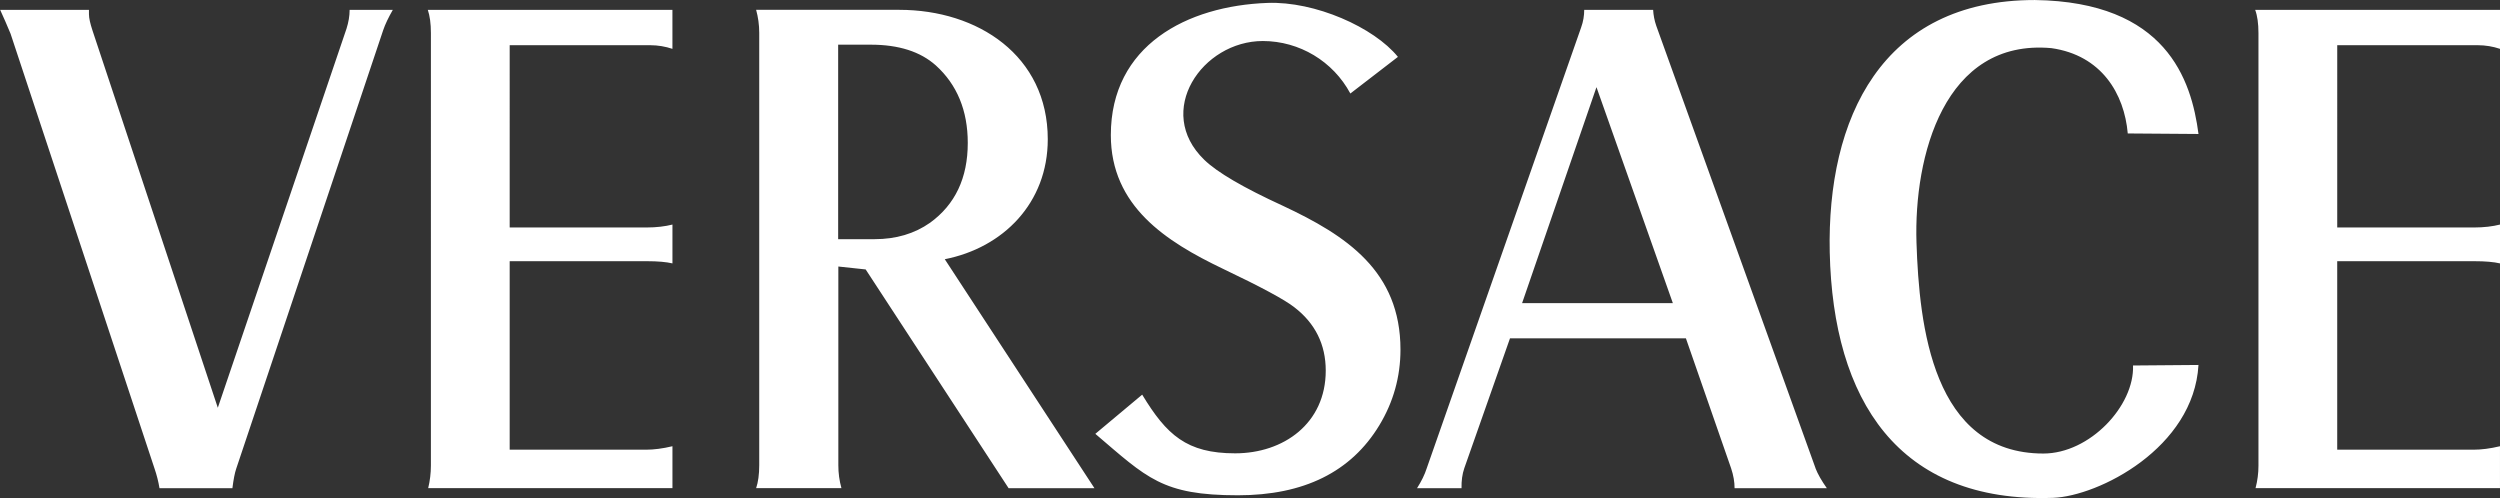 <?xml version="1.0" encoding="UTF-8"?><svg id="uuid-5deec2f3-fc2b-422a-8b03-5d6e6fbf524a" xmlns="http://www.w3.org/2000/svg" viewBox="0 0 1360.22 270.97"><rect x="0" y="0" width="1360.22" height="270.97" fill="#333333" stroke="none"/><defs><style>.uuid-70e8668a-5c3c-4328-9c0a-c2f30fb6f50c{fill:#fff;fill-rule:evenodd;}</style></defs><g id="uuid-ae8c4f65-59d3-4799-bf56-1e0569bec311"><path class="uuid-70e8668a-5c3c-4328-9c0a-c2f30fb6f50c" d="M1227.03,5.36h133.2V26.58c-3.87-1.3-7.92-1.97-12-1.98h-76.57V123.77h74.48c5.36,0,10.11-.59,14.08-1.59v21.13c-3.37-.79-8.03-1.19-13.79-1.19h-74.78v102.55h74.28c4.07,0,8.93-.59,14.28-1.88v22.81h-133c1.06-4.01,1.6-8.15,1.59-12.3V17.95c0-5.15-.6-9.42-1.79-12.59m-30.84,67.54l-38.48-.29c-1.88-21.63-14.28-42.56-41.55-46.42-58.42-5.26-74.89,58.9-73.4,105.82,1.49,45.22,8.72,114.75,69.03,114.75,25.3,0,49.59-25.99,48.79-47.9l35.61-.29c-2.58,45.22-54.45,71.4-79.14,72.3-84.4,2.88-119.71-53.36-121.49-133.6-1.58-72.68,28.17-137.26,111.58-137.26,71.41,.99,85.19,43.25,89.06,72.9M595.96,236.04l25.49-21.32c13.28,21.92,24.2,31.93,50.58,31.93s49.29-16.26,49.29-45.02c0-14.19-5.76-25.79-17.16-34.51-5.17-4.07-18.25-11.11-38.88-20.93-30.84-14.77-60.89-34.02-60.89-72.69,0-48.8,41.45-70.32,85.19-71.91,25.89-.99,58.03,13.3,71.01,29.36l-25.88,19.93c-9.41-17.55-27.69-28.52-47.6-28.56-33.03,0-59.21,38.28-31.84,64.67,6.94,6.74,21.13,15.07,42.75,24.99,34.51,16.17,63.96,35.5,63.96,78.25,0,14.77-3.87,28.56-11.5,41.16-15.37,25.39-41.06,38.09-76.96,38.09-41.26,0-49.39-9.42-77.56-33.43M232.77,5.36h133.09V26.58c-3.87-1.3-7.92-1.97-11.99-1.98h-76.56V123.77h74.48c5.36,0,10.12-.59,14.08-1.59v21.13c-3.37-.79-8.03-1.19-13.68-1.19h-74.88v102.55h74.28c4.07,0,8.93-.59,14.28-1.88v22.81H232.97c.97-4.03,1.47-8.15,1.48-12.3V17.95c0-5.15-.6-9.42-1.69-12.59M0,5.36H48.4v2.38c0,2.18,.69,5.05,1.88,8.72L118.51,221.86,188.54,15.57c1.09-3.47,1.69-6.84,1.69-10.21h23.5c-2.38,4.16-4.16,7.84-5.26,11.11l-79.94,238.53c-.79,2.28-1.48,5.85-2.08,10.62h-39.67c-.6-3.61-1.49-7.16-2.68-10.62L5.75,18.35C3.94,13.99,2.06,9.65,.09,5.36h-.09ZM514.04,141.04c31.73-6.25,56.04-30.55,56.04-65.26,0-45.53-38.09-70.43-80.73-70.43h-77.95c1.09,3.97,1.69,8.14,1.69,12.5V253.1c0,5.06-.6,9.32-1.69,12.5h46.42c-1.14-4.07-1.7-8.28-1.69-12.5v-108.09l14.87,1.59,77.76,119.01h46.71l-81.42-124.56Zm-8.03-19.83c-8.43,5.94-18.55,8.92-30.15,8.92h-19.83V24.31h17.75c15.18,0,26.98,3.76,35.41,11.3,11.5,10.42,17.36,24.5,17.36,42.16,0,19.04-6.85,33.53-20.53,43.44m481.81,133.59L901.14,13.99c-.96-2.78-1.53-5.69-1.69-8.63h-37.5c0,3.08-.49,6.35-1.69,9.62l-84,239.82c-1.1,3.46-2.88,7.04-5.26,10.81h24.2c-.09-3.97,.4-7.64,1.49-10.81l24.88-70.72h95.71l24.6,70.73c1.29,3.86,1.88,7.43,1.88,10.8h50.19c-2.88-4.07-4.96-7.74-6.15-10.81h0Zm-159.68-89.86l40.47-117.52,41.56,117.52h-82.02Z"/></g></svg>